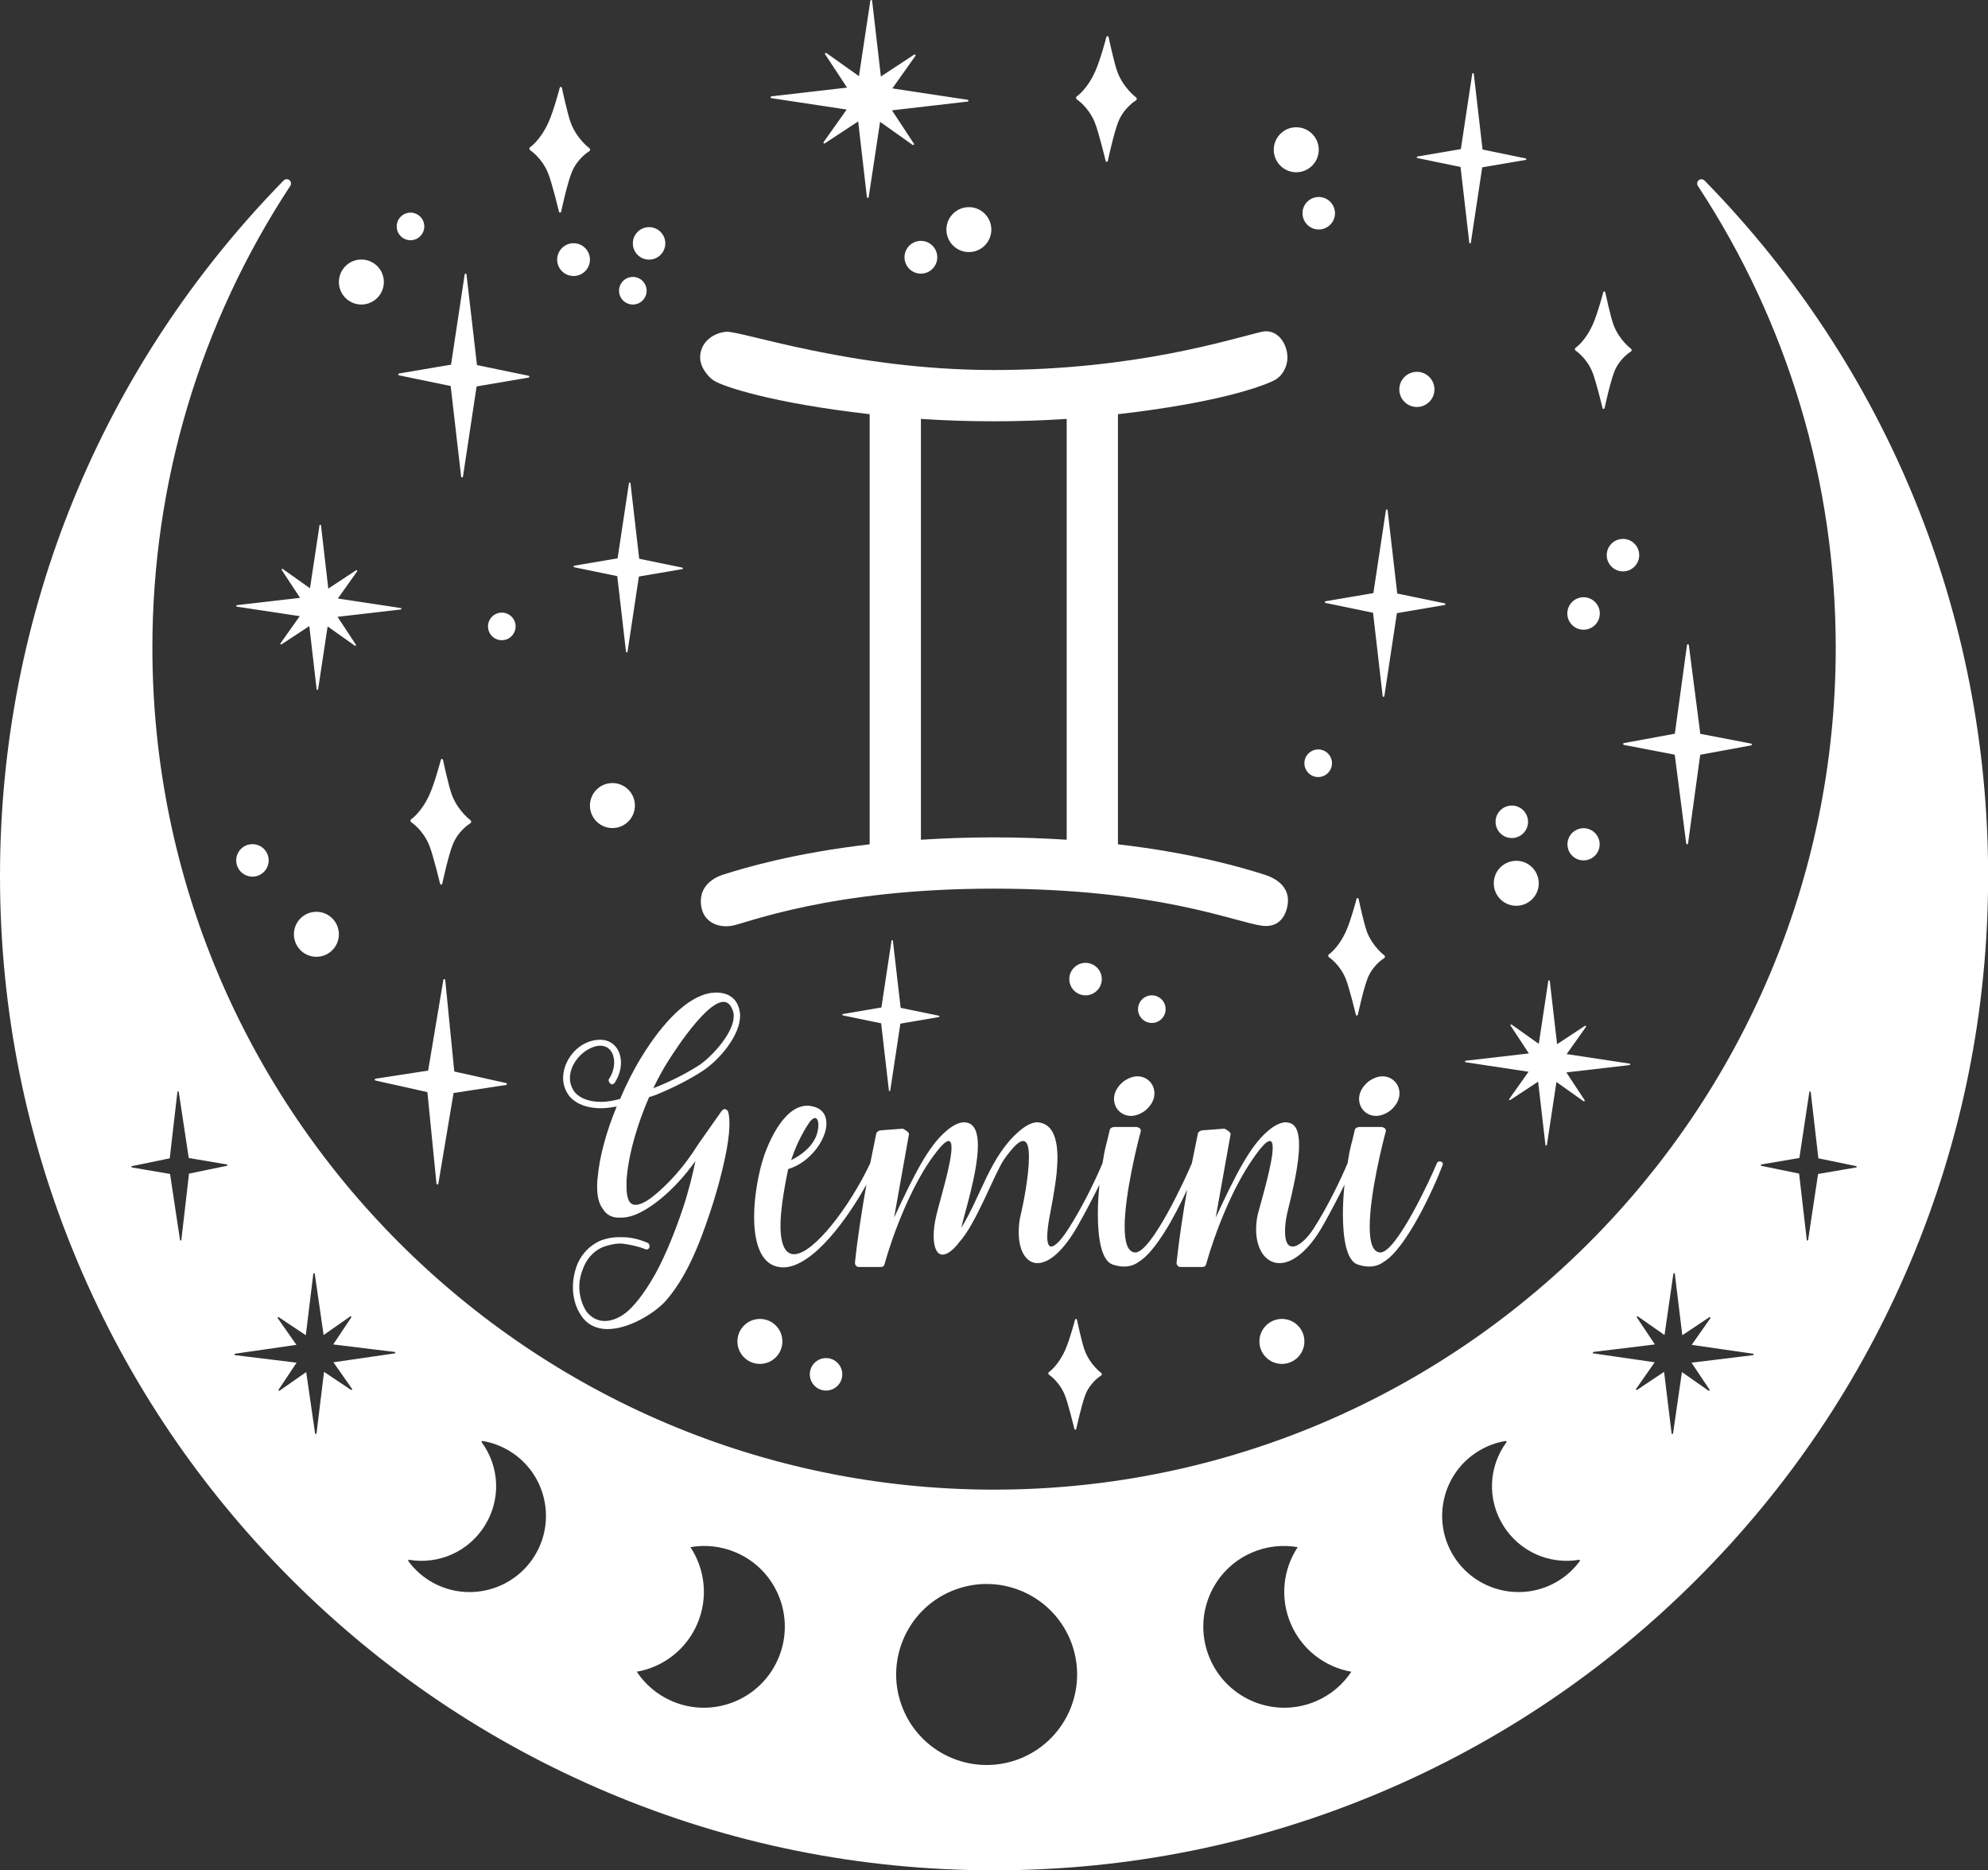 <?xml version="1.0" encoding="UTF-8" standalone="no"?><svg xmlns="http://www.w3.org/2000/svg" xmlns:xlink="http://www.w3.org/1999/xlink" fill="#000000" height="500" preserveAspectRatio="xMidYMid meet" version="1" viewBox="0.0 -0.0 531.6 500.0" width="531.6" zoomAndPan="magnify"><rect x="0.0" y="-0.0" width="531.6" height="500.0" fill="#333333" stroke="none"/><defs><clipPath id="a"><path d="M 0 47 L 531.629 47 L 531.629 500 L 0 500 Z M 0 47"/></clipPath></defs><g><g clip-path="url(#a)" id="change1_1"><path d="M 496.352 312.102 L 486.164 313.84 L 483.496 331.496 C 483.48 331.586 483.406 331.656 483.312 331.648 C 483.223 331.648 483.148 331.578 483.141 331.488 L 481.086 313.75 L 470.969 311.664 C 470.883 311.641 470.824 311.566 470.824 311.48 C 470.824 311.391 470.883 311.312 470.977 311.301 L 481.16 309.57 L 483.828 291.914 C 483.844 291.824 483.922 291.754 484.012 291.754 C 484.102 291.762 484.18 291.832 484.195 291.922 L 486.242 309.66 L 496.359 311.746 C 496.441 311.762 496.504 311.84 496.504 311.93 C 496.504 312.02 496.441 312.09 496.352 312.102 Z M 468.762 362.285 L 452.316 364.289 L 457.133 371.504 C 457.188 371.586 457.172 371.684 457.109 371.754 C 457.043 371.82 456.938 371.828 456.859 371.773 L 449.754 366.801 L 447.383 383.195 C 447.363 383.297 447.281 383.363 447.184 383.363 C 447.086 383.363 447 383.289 446.992 383.188 L 444.984 366.746 L 437.773 371.562 C 437.695 371.617 437.59 371.609 437.52 371.539 C 437.453 371.473 437.445 371.363 437.5 371.289 L 442.473 364.184 L 426.086 361.809 C 425.984 361.801 425.91 361.719 425.91 361.613 C 425.918 361.516 425.984 361.438 426.086 361.422 L 442.527 359.414 L 437.711 352.199 C 437.656 352.125 437.672 352.02 437.742 351.949 C 437.809 351.891 437.914 351.883 437.992 351.934 L 445.098 356.902 L 447.465 340.512 C 447.48 340.414 447.562 340.34 447.66 340.348 C 447.762 340.348 447.844 340.414 447.852 340.512 L 449.859 356.957 L 457.074 352.141 C 457.148 352.094 457.254 352.102 457.324 352.172 C 457.391 352.238 457.398 352.344 457.348 352.422 L 452.371 359.527 L 468.77 361.895 C 468.867 361.906 468.934 361.992 468.934 362.09 C 468.934 362.188 468.859 362.273 468.762 362.285 Z M 422.438 417.34 C 420.898 419.449 418.969 421.223 416.703 422.617 C 407.148 428.48 394.57 425.484 388.672 415.93 C 382.77 406.375 385.742 393.82 395.301 387.961 C 397.566 386.562 400.023 385.645 402.613 385.223 C 402.695 385.215 402.785 385.254 402.832 385.328 C 402.883 385.402 402.879 385.504 402.824 385.57 C 398.008 392.133 397.668 400.844 401.945 407.777 C 406.23 414.711 414.184 418.324 422.223 416.992 C 422.316 416.977 422.398 417.016 422.453 417.098 C 422.496 417.172 422.488 417.273 422.438 417.34 Z M 351.918 454.781 C 340.977 459.492 328.266 454.402 323.539 443.43 C 318.812 432.457 323.852 419.746 334.801 415.043 C 338.789 413.328 343.023 412.91 347.012 413.609 C 343.121 419.488 342.18 427.152 345.184 434.133 C 348.188 441.102 354.406 445.699 361.355 446.91 C 359.125 450.285 355.914 453.07 351.918 454.781 Z M 273.227 469.945 C 260.91 475.133 246.727 469.352 241.539 457.043 C 236.352 444.727 242.133 430.543 254.441 425.355 C 266.75 420.168 280.938 425.949 286.129 438.258 C 291.312 450.574 285.535 464.758 273.227 469.945 Z M 208.094 443.43 C 203.367 454.402 190.656 459.492 179.715 454.781 C 175.719 453.07 172.508 450.285 170.277 446.91 C 177.227 445.699 183.445 441.102 186.449 434.133 C 189.453 427.152 188.512 419.488 184.621 413.609 C 188.609 412.91 192.844 413.328 196.832 415.043 C 207.781 419.746 212.816 432.457 208.094 443.43 Z M 142.961 415.93 C 137.062 425.484 124.484 428.48 114.93 422.617 C 112.66 421.223 110.734 419.449 109.195 417.34 C 109.145 417.273 109.137 417.172 109.18 417.098 C 109.234 417.016 109.316 416.977 109.41 416.992 C 117.449 418.324 125.402 414.711 129.688 407.777 C 133.965 400.844 133.625 392.133 128.809 385.57 C 128.758 385.504 128.746 385.402 128.801 385.328 C 128.848 385.254 128.938 385.215 129.02 385.223 C 131.605 385.645 134.066 386.562 136.332 387.961 C 145.891 393.82 148.859 406.375 142.961 415.93 Z M 105.551 361.809 L 89.16 364.184 L 94.133 371.289 C 94.188 371.363 94.18 371.473 94.113 371.539 C 94.043 371.609 93.938 371.617 93.859 371.562 L 86.648 366.746 L 84.641 383.188 C 84.633 383.289 84.547 383.363 84.449 383.363 C 84.352 383.363 84.27 383.297 84.254 383.195 L 81.879 366.801 L 74.773 371.773 C 74.695 371.828 74.59 371.82 74.523 371.754 C 74.461 371.684 74.445 371.586 74.5 371.504 L 79.316 364.289 L 62.871 362.285 C 62.773 362.273 62.699 362.188 62.699 362.09 C 62.699 361.992 62.766 361.906 62.863 361.895 L 79.262 359.527 L 74.285 352.422 C 74.234 352.344 74.242 352.238 74.309 352.172 C 74.379 352.102 74.484 352.094 74.559 352.141 L 81.773 356.957 L 83.781 340.512 C 83.789 340.414 83.871 340.348 83.973 340.348 C 84.07 340.34 84.152 340.414 84.168 340.512 L 86.535 356.902 L 93.641 351.934 C 93.719 351.883 93.824 351.891 93.891 351.949 C 93.961 352.02 93.977 352.125 93.922 352.199 L 89.105 359.414 L 105.551 361.422 C 105.648 361.438 105.715 361.516 105.723 361.613 C 105.723 361.719 105.648 361.801 105.551 361.809 Z M 60.664 311.664 L 50.547 313.75 L 48.492 331.488 C 48.484 331.578 48.41 331.648 48.32 331.648 C 48.227 331.656 48.152 331.586 48.137 331.496 L 45.469 313.84 L 35.281 312.102 C 35.191 312.09 35.129 312.02 35.129 311.93 C 35.129 311.84 35.191 311.762 35.273 311.746 L 45.391 309.66 L 47.438 291.922 C 47.453 291.832 47.531 291.762 47.621 291.754 C 47.711 291.754 47.789 291.824 47.801 291.914 L 50.473 309.57 L 60.656 311.301 C 60.75 311.312 60.809 311.391 60.809 311.48 C 60.809 311.566 60.75 311.641 60.664 311.664 Z M 455.801 48.266 C 455.383 47.848 454.715 47.805 454.258 48.176 C 453.797 48.547 453.699 49.207 454.016 49.699 C 478.133 86.379 490.883 129.066 490.883 173.168 C 490.883 297.277 389.914 398.234 265.816 398.234 C 141.711 398.234 40.75 297.277 40.75 173.168 C 40.75 129.074 53.5 86.367 77.625 49.684 C 77.949 49.191 77.844 48.531 77.391 48.16 C 76.926 47.789 76.258 47.824 75.848 48.25 C 26.93 98.215 0 164.25 0 234.184 C 0 270.07 7.023 304.883 20.887 337.652 C 34.273 369.309 53.438 397.734 77.852 422.148 C 102.266 446.562 130.691 465.727 162.348 479.113 C 195.117 492.977 229.93 500 265.816 500 C 301.695 500 336.508 492.977 369.285 479.113 C 400.934 465.727 429.367 446.562 453.773 422.148 C 478.188 397.734 497.352 369.309 510.746 337.652 C 524.609 304.883 531.633 270.07 531.633 234.184 C 531.633 164.25 504.703 98.223 455.801 48.266" fill="#ffffff"/></g><g id="change1_2"><path d="M 216.445 300.027 C 217.012 299.23 217.582 298.891 217.922 298.891 C 218.492 298.891 218.832 299.574 218.832 300.711 C 218.832 301.051 218.832 301.508 218.719 301.961 C 218.379 304.578 216.328 307.762 211.555 310.152 C 212.691 306.738 214.168 303.441 216.445 300.027 Z M 385.035 310.492 C 384.695 310.492 384.352 310.605 384.238 310.949 C 382.762 314.59 373.434 334.836 369.109 334.836 C 366.945 334.723 366.266 331.879 366.266 327.898 C 366.266 319.141 369.906 304.805 370.586 302.418 L 370.586 302.305 C 370.586 301.621 370.02 301.395 369.449 301.277 L 363.535 301.277 C 363.078 301.277 362.398 301.508 362.285 302.074 C 361.145 307.078 361.145 305.945 360.352 310.945 C 360.348 310.945 360.348 310.949 360.348 310.949 C 358.527 315.387 354.66 323.234 351.246 328.469 C 349.426 331.312 347.152 333.246 345.676 333.246 C 344.422 333.246 343.625 332.105 343.625 329.262 C 343.625 328.012 343.738 326.418 344.195 324.371 C 345.676 318.344 347.379 311.176 347.379 306.172 C 347.379 302.871 346.699 300.598 344.648 300.141 C 344.422 300.141 344.195 300.027 343.852 300.027 C 342.488 300.027 340.781 300.824 338.961 302.418 C 334.297 306.398 330.543 313.793 325.082 325.512 L 329.066 303.215 L 329.066 303.102 C 329.066 302.645 327.586 301.734 327.359 301.734 L 321.441 302.188 C 321.102 302.188 320.305 302.645 320.305 303.102 L 318.715 310.949 C 317.234 314.59 307.906 334.836 303.582 334.836 C 301.422 334.723 300.738 331.879 300.738 327.898 C 300.738 319.141 304.379 304.805 305.062 302.418 L 305.062 302.305 C 305.062 301.621 304.492 301.395 303.926 301.277 L 298.008 301.277 C 297.555 301.277 296.871 301.508 296.758 302.074 C 295.621 307.078 295.621 305.945 294.824 310.945 C 294.824 310.945 294.824 310.949 294.824 310.949 C 293.004 315.387 289.133 323.234 285.723 328.469 C 283.902 331.312 282.195 333.246 281.059 333.246 C 280.488 333.246 280.035 332.449 280.035 330.629 C 280.035 329.262 280.262 327.215 280.828 324.371 C 281.059 323.008 281.969 318.684 282.535 313.793 C 282.652 312.312 282.766 310.836 282.766 309.469 C 282.766 304.465 281.512 300.824 278.215 300.141 C 277.984 300.141 277.758 300.027 277.418 300.027 C 276.051 300.027 274.348 300.824 272.527 302.418 C 264.789 309.016 262.289 319.82 257.055 328.238 C 257.625 325.281 261.492 313.566 261.492 306.172 C 261.492 302.984 260.695 300.598 258.648 300.141 C 258.422 300.141 258.191 300.027 257.852 300.027 C 256.484 300.027 254.781 300.824 252.961 302.418 C 248.297 306.398 244.543 313.793 239.082 325.512 L 243.062 303.215 L 243.062 303.102 C 243.062 302.645 241.586 301.734 241.355 301.734 L 235.441 302.188 C 235.102 302.188 234.305 302.645 234.305 303.102 L 232.711 310.949 C 227.137 322.777 217.469 335.293 212.348 335.293 C 210.188 335.293 208.707 333.133 208.707 327.672 C 208.707 324.145 209.391 319.141 210.758 312.539 C 216.559 310.836 220.992 304.691 220.992 300.371 C 220.992 297.98 219.742 296.16 216.898 295.703 C 216.559 295.594 216.215 295.594 215.875 295.594 C 209.164 295.594 204.84 306.852 203.703 310.949 C 202.453 315.5 201.656 320.73 201.656 325.281 C 201.656 331.879 203.25 337.453 207.684 338.594 C 208.254 338.707 208.82 338.82 209.391 338.82 C 217.41 338.82 226.883 325.395 231.684 316.656 C 230.535 323.207 229.309 330.883 228.617 337.566 C 228.617 338.023 228.844 338.594 229.527 338.707 L 235.555 338.707 C 236.012 338.707 236.352 338.477 236.465 338.137 C 238.969 329.262 243.52 317.773 248.863 310.039 C 251.367 306.512 252.848 305.031 253.641 305.031 C 254.211 305.031 254.438 305.715 254.438 306.852 C 254.438 310.949 251.254 321.188 250.457 324.598 C 249.891 326.875 249.66 328.809 249.66 330.402 C 249.66 333.586 250.57 335.406 252.051 335.406 C 253.188 335.406 254.781 334.383 256.484 332.105 C 260.922 327.328 265.816 314.02 268.43 310.039 C 270.934 306.512 272.527 305.031 273.551 305.031 C 274.801 305.031 275.141 306.852 275.141 309.355 C 275.141 314.246 273.664 321.754 272.98 324.598 C 272.527 326.305 272.41 328.012 272.41 329.492 C 272.41 334.27 274.348 337.68 277.418 337.68 C 280.375 337.68 284.242 334.723 288.34 327.445 C 290.32 323.941 292.414 319.949 294 316.695 C 293.742 319.203 293.57 321.906 293.57 324.484 C 293.57 330.969 294.484 336.887 297.441 338.023 C 298.465 338.363 299.488 338.594 300.512 338.594 C 301.988 338.594 303.242 338.25 304.492 337.34 C 308.879 334.727 314.012 325.484 317.441 318.051 C 316.367 324.277 315.266 331.352 314.617 337.566 C 314.617 338.023 314.848 338.594 315.527 338.707 L 321.559 338.707 C 322.012 338.707 322.352 338.477 322.469 338.137 C 324.969 329.262 329.52 317.773 334.867 310.039 C 337.258 306.512 338.734 305.031 339.531 305.031 C 340.102 305.031 340.328 305.715 340.328 306.852 C 340.328 310.723 337.598 319.938 336.348 324.598 C 336.004 326.078 335.891 327.445 335.891 328.695 C 335.891 333.93 338.395 337.68 342.148 337.68 C 345.445 337.68 349.77 334.723 353.863 327.445 C 355.844 323.941 357.938 319.949 359.527 316.699 C 359.266 319.203 359.098 321.906 359.098 324.484 C 359.098 330.969 360.008 336.887 362.965 338.023 C 363.988 338.363 365.012 338.594 366.039 338.594 C 367.516 338.594 368.77 338.25 370.02 337.34 C 375.934 333.812 383.215 318.23 385.832 311.289 L 385.832 311.176 C 385.832 310.723 385.379 310.492 385.035 310.492 Z M 363.422 293.77 C 363.422 292.293 364.105 290.699 365.809 289.223 C 367.176 288.195 368.539 287.742 369.68 287.742 C 372.293 287.742 374.227 289.789 374.227 292.293 C 374.227 293.77 373.547 295.363 371.84 296.844 C 370.473 297.867 369.109 298.32 367.973 298.32 C 365.355 298.32 363.422 296.273 363.422 293.77 Z M 297.895 293.77 C 297.895 292.293 298.578 290.699 300.285 289.223 C 301.648 288.195 303.016 287.742 304.152 287.742 C 306.77 287.742 308.703 289.789 308.703 292.293 C 308.703 293.77 308.02 295.363 306.312 296.844 C 304.949 297.867 303.582 298.32 302.445 298.32 C 299.828 298.32 297.895 296.273 297.895 293.77 Z M 177.312 285.922 C 177.879 284.785 188.23 267.836 193.465 267.836 C 194.602 267.836 195.512 268.633 196.082 270.566 C 196.195 270.906 196.195 271.246 196.195 271.703 C 196.195 275.91 190.848 282.055 187.094 284.672 C 183.91 286.719 179.926 288.879 174.695 290.926 C 175.492 289.223 176.402 287.516 177.312 285.922 Z M 173.559 293.316 C 174.125 293.09 174.695 292.977 175.262 292.746 C 180.609 290.586 184.82 288.312 188.117 286.148 C 192.781 282.965 197.902 276.594 197.902 271.59 C 197.902 271.133 197.902 270.793 197.785 270.336 C 197.559 268.859 196.762 267.152 195.172 266.242 C 194.262 265.676 192.895 265.332 191.531 265.332 C 191.074 265.332 190.621 265.445 190.164 265.445 C 183.797 266.355 177.082 273.523 171.508 282.621 C 169.348 286.148 167.414 290.016 165.82 293.77 C 164.23 294.227 162.41 294.566 160.703 294.566 C 157.859 294.566 155.242 293.77 153.766 292.066 C 152.852 290.926 152.398 289.562 152.398 288.195 C 152.398 285.125 154.672 281.828 157.633 280.348 C 158.77 279.777 159.68 279.551 160.477 279.551 C 162.977 279.551 164.23 281.602 164.23 283.988 C 164.23 285.469 163.773 287.059 162.863 288.426 C 162.75 288.539 162.75 288.652 162.75 288.766 C 162.75 289.105 162.977 289.449 163.203 289.676 C 163.316 289.789 163.547 289.902 163.66 289.902 C 163.887 289.902 164.23 289.676 164.457 289.336 C 165.594 287.516 166.051 285.695 166.051 284.102 C 166.051 280.574 163.887 277.961 160.477 277.961 C 159.336 277.961 158.086 278.188 156.836 278.754 C 153.195 280.348 150.578 284.328 150.578 288.195 C 150.578 289.902 151.148 291.723 152.398 293.203 C 154.332 295.363 157.402 296.273 160.703 296.273 C 162.066 296.273 163.547 296.047 164.91 295.82 C 162.066 302.645 160.246 309.469 159.793 315.043 C 159.68 315.84 159.68 316.637 159.68 317.32 C 159.68 319.82 160.133 321.754 161.156 323.121 C 162.184 324.828 163.66 325.512 165.48 325.512 L 166.051 325.512 C 167.641 325.512 169.461 325.055 171.395 324.031 C 176.059 321.641 181.52 316.637 185.957 310.379 C 185.273 313.793 184.137 318.457 182.543 323.234 C 180.609 328.922 178.223 335.066 175.379 340.297 C 173.102 344.395 170.598 348.031 167.984 350.422 C 166.051 352.129 163.773 353.152 161.727 353.152 C 159.906 353.152 158.199 352.355 156.836 350.648 C 155.582 348.715 154.902 346.328 154.902 343.938 C 154.902 342.348 155.242 340.867 155.812 339.387 C 156.723 336.773 158.539 334.496 161.27 333.359 C 162.637 332.902 164.113 332.449 165.707 332.449 L 166.277 332.449 C 168.098 332.676 170.145 333.02 172.531 333.93 C 172.648 334.039 172.762 334.039 172.875 334.039 C 173.215 334.039 173.559 333.812 173.672 333.473 L 173.672 333.133 C 173.672 332.676 173.559 332.449 173.102 332.223 C 170.715 331.195 168.438 330.742 166.391 330.742 L 165.594 330.742 C 163.66 330.742 162.066 331.086 160.59 331.652 C 157.289 333.133 155.129 335.746 154.105 338.707 C 153.535 340.41 153.195 342.23 153.195 344.051 C 153.195 346.781 153.879 349.512 155.469 351.789 C 157.176 354.289 159.68 355.312 162.41 355.312 C 168.211 355.312 174.922 351.105 177.879 347.922 C 183.34 341.777 186.867 333.246 190.051 323.574 C 191.645 318.797 195.059 307.195 195.059 300.371 C 195.059 299.117 194.941 298.094 194.715 297.184 C 194.602 297.07 194.488 296.844 194.375 296.73 C 194.148 296.613 194.031 296.5 193.805 296.5 C 193.465 296.5 193.238 296.73 193.008 296.957 L 186.754 305.828 C 186.641 306.059 186.641 306.059 186.527 306.172 C 183 311.859 178.562 316.75 174.352 320.051 C 172.418 321.527 170.941 322.098 169.918 322.098 C 168.098 322.098 167.527 320.051 167.527 317.094 C 167.527 316.297 167.527 315.27 167.641 314.363 C 168.211 308.219 170.371 300.711 173.559 293.316" fill="#ffffff"/></g><g id="change1_3"><path d="M 285.238 224.492 C 279.188 224.102 272.699 223.859 265.723 223.859 C 258.797 223.859 252.309 224.102 246.258 224.492 L 246.258 111.992 C 252.309 112.383 258.797 112.629 265.723 112.629 C 272.699 112.629 279.188 112.383 285.238 111.992 Z M 338.059 233.801 C 332.703 232.113 319.297 228.07 298.945 225.715 L 298.945 110.727 C 325.047 107.75 337.078 103.48 340.609 101.746 C 342.801 100.676 344.266 98.199 344.266 95.551 C 344.266 91.77 341.465 87.762 337.414 88.699 C 329.242 90.59 303.828 98.918 265.723 98.918 C 227.566 98.918 197.906 88.27 194.074 88.699 C 190.312 89.117 187.219 91.77 187.219 95.551 C 187.219 98.203 189.367 100.781 190.887 101.746 C 193.391 103.348 206.449 107.75 232.551 110.727 L 232.551 225.715 C 212.203 228.07 199.051 232.02 193.438 233.797 C 190.102 234.855 186.773 237.43 187.504 242.25 C 188.109 246.266 191.629 248.117 195.629 247.508 C 199.34 246.938 221.816 237.566 265.723 237.566 C 309.629 237.566 329.824 246.395 337.414 247.473 C 341.16 248.004 343.547 245.91 344.266 242.195 C 345.152 237.617 341.906 235.008 338.059 233.801" fill="#ffffff"/></g><g id="change1_4"><path d="M 355.504 60.266 C 357.305 58.684 357.484 55.941 355.898 54.141 C 354.316 52.34 351.574 52.16 349.77 53.746 C 347.969 55.328 347.793 58.07 349.379 59.871 C 350.961 61.676 353.703 61.852 355.504 60.266 Z M 437.145 151.395 C 438.793 149.652 438.719 146.906 436.977 145.258 C 435.238 143.605 432.488 143.68 430.84 145.422 C 429.191 147.16 429.266 149.91 431.004 151.559 C 432.746 153.207 435.492 153.137 437.145 151.395 Z M 263.441 65.516 C 265.723 63.105 265.621 59.305 263.215 57.023 C 260.809 54.742 257.008 54.844 254.723 57.254 C 252.441 59.656 252.543 63.461 254.949 65.742 C 257.359 68.023 261.16 67.922 263.441 65.516 Z M 426.574 228.672 C 428.211 226.945 428.137 224.223 426.41 222.59 C 424.688 220.953 421.961 221.027 420.328 222.75 C 418.691 224.477 418.766 227.199 420.488 228.836 C 422.215 230.469 424.938 230.398 426.574 228.672 Z M 426.602 166.992 C 428.254 165.25 428.18 162.504 426.438 160.852 C 424.695 159.203 421.949 159.277 420.301 161.016 C 418.648 162.758 418.723 165.508 420.465 167.156 C 422.203 168.805 424.953 168.73 426.602 166.992 Z M 293.43 264.734 C 295.082 262.992 295.008 260.246 293.266 258.598 C 291.527 256.945 288.777 257.02 287.129 258.762 C 285.477 260.5 285.551 263.25 287.293 264.898 C 289.031 266.547 291.781 266.477 293.43 264.734 Z M 407.414 222.684 C 409.066 220.941 408.992 218.195 407.25 216.543 C 405.512 214.895 402.762 214.969 401.113 216.711 C 399.461 218.449 399.535 221.195 401.277 222.848 C 403.016 224.496 405.766 224.426 407.414 222.684 Z M 347.152 362.746 C 349.438 360.336 349.336 356.527 346.926 354.242 C 344.516 351.961 340.707 352.062 338.422 354.473 C 336.137 356.883 336.238 360.688 338.648 362.973 C 341.059 365.258 344.867 365.156 347.152 362.746 Z M 409.82 240.273 C 412.105 237.863 412.004 234.059 409.594 231.773 C 407.184 229.484 403.375 229.59 401.09 232 C 398.805 234.41 398.906 238.215 401.32 240.5 C 403.73 242.785 407.535 242.684 409.82 240.273 Z M 224.039 370.395 C 225.691 368.652 225.617 365.902 223.875 364.254 C 222.137 362.605 219.387 362.68 217.738 364.418 C 216.086 366.156 216.16 368.906 217.902 370.555 C 219.641 372.207 222.391 372.133 224.039 370.395 Z M 70.656 233.004 C 72.309 231.262 72.234 228.516 70.492 226.863 C 68.754 225.215 66.004 225.289 64.355 227.027 C 62.707 228.77 62.777 231.516 64.52 233.168 C 66.262 234.816 69.008 234.742 70.656 233.004 Z M 350.988 44.176 C 353.273 41.766 353.172 37.957 350.762 35.672 C 348.352 33.387 344.543 33.488 342.262 35.898 C 339.977 38.312 340.074 42.117 342.488 44.402 C 344.898 46.688 348.703 46.586 350.988 44.176 Z M 207.566 362.746 C 209.852 360.336 209.754 356.527 207.34 354.242 C 204.93 351.961 201.125 352.062 198.84 354.473 C 196.555 356.883 196.656 360.688 199.066 362.973 C 201.477 365.258 205.281 365.156 207.566 362.746 Z M 168.133 219.492 C 170.414 217.082 170.312 213.273 167.902 210.988 C 165.492 208.703 161.688 208.805 159.402 211.215 C 157.117 213.629 157.219 217.434 159.629 219.719 C 162.039 222.004 165.844 221.902 168.133 219.492 Z M 100.996 79.531 C 103.281 77.121 103.18 73.316 100.77 71.031 C 98.359 68.746 94.555 68.848 92.27 71.258 C 89.984 73.668 90.086 77.477 92.496 79.762 C 94.906 82.047 98.711 81.945 100.996 79.531 Z M 88.969 253.906 C 91.254 251.496 91.152 247.691 88.742 245.406 C 86.332 243.121 82.527 243.223 80.238 245.633 C 77.957 248.043 78.059 251.852 80.469 254.137 C 82.879 256.422 86.684 256.316 88.969 253.906 Z M 382.289 107.336 C 384.078 105.453 383.996 102.477 382.113 100.691 C 380.23 98.906 377.258 98.984 375.473 100.871 C 373.684 102.754 373.766 105.727 375.648 107.512 C 377.531 109.297 380.508 109.219 382.289 107.336 Z M 112.449 63.07 C 113.848 61.594 113.785 59.258 112.309 57.855 C 110.828 56.453 108.492 56.516 107.094 57.996 C 105.691 59.473 105.754 61.809 107.23 63.211 C 108.711 64.613 111.047 64.551 112.449 63.07 Z M 310.684 272.316 C 312.086 270.84 312.023 268.504 310.543 267.102 C 309.066 265.699 306.73 265.762 305.328 267.238 C 303.93 268.719 303.988 271.055 305.469 272.457 C 306.945 273.855 309.281 273.797 310.684 272.316 Z M 355.168 206.578 C 356.57 205.102 356.508 202.766 355.027 201.363 C 353.551 199.961 351.215 200.023 349.812 201.504 C 348.41 202.98 348.473 205.316 349.953 206.719 C 351.43 208.121 353.766 208.059 355.168 206.578 Z M 136.863 170 C 138.266 168.52 138.199 166.188 136.723 164.785 C 135.242 163.383 132.91 163.445 131.508 164.922 C 130.105 166.402 130.168 168.738 131.648 170.141 C 133.125 171.539 135.461 171.477 136.863 170 Z M 173.566 60.723 C 171.168 60.723 169.223 62.664 169.223 65.062 C 169.223 67.461 171.168 69.406 173.566 69.406 C 175.965 69.406 177.906 67.461 177.906 65.062 C 177.906 62.664 175.965 60.723 173.566 60.723 Z M 153.371 65.023 C 150.953 65.023 148.988 66.984 148.988 69.406 C 148.988 71.824 150.953 73.785 153.371 73.785 C 155.789 73.785 157.754 71.824 157.754 69.406 C 157.754 66.984 155.789 65.023 153.371 65.023 Z M 246.25 64.395 C 243.828 64.395 241.867 66.359 241.867 68.777 C 241.867 71.195 243.828 73.156 246.25 73.156 C 248.668 73.156 250.629 71.195 250.629 68.777 C 250.629 66.359 248.668 64.395 246.25 64.395 Z M 169.223 74.031 C 167.184 74.031 165.535 75.684 165.535 77.719 C 165.535 79.758 167.184 81.41 169.223 81.41 C 171.262 81.41 172.91 79.758 172.91 77.719 C 172.91 75.684 171.262 74.031 169.223 74.031 Z M 294.477 367.047 C 294.445 367.023 291.523 364.871 290.086 361.102 C 289.301 359.031 288.008 352.93 287.992 352.867 C 287.961 352.711 287.852 352.598 287.73 352.594 C 287.605 352.594 287.496 352.695 287.457 352.855 C 287.441 352.906 286.09 358.078 284.871 360.828 C 282.945 365.176 280.512 366.781 280.484 366.797 C 280.387 366.859 280.32 366.996 280.32 367.145 C 280.32 367.293 280.383 367.43 280.48 367.492 C 280.508 367.512 283.246 369.285 284.727 372.918 C 285.652 375.18 287.262 381.887 287.277 381.953 C 287.316 382.109 287.422 382.215 287.539 382.215 L 287.551 382.215 C 287.676 382.211 287.781 382.098 287.816 381.934 C 287.832 381.871 289.195 375.504 290.262 372.805 C 291.605 369.406 294.418 367.754 294.449 367.738 C 294.547 367.68 294.617 367.551 294.621 367.398 C 294.629 367.254 294.57 367.113 294.477 367.047 Z M 370.184 255.402 C 370.152 255.379 367.051 253.098 365.527 249.098 C 364.691 246.898 363.32 240.43 363.305 240.363 C 363.27 240.191 363.156 240.074 363.027 240.074 L 363.027 240.07 C 362.895 240.07 362.777 240.18 362.734 240.348 C 362.723 240.402 361.285 245.891 359.992 248.809 C 357.949 253.422 355.367 255.121 355.344 255.141 C 355.234 255.207 355.168 255.352 355.168 255.508 C 355.164 255.664 355.23 255.809 355.336 255.875 C 355.367 255.895 358.27 257.777 359.844 261.633 C 360.82 264.031 362.531 271.148 362.547 271.219 C 362.586 271.383 362.699 271.492 362.824 271.496 L 362.836 271.496 C 362.969 271.492 363.082 271.371 363.117 271.195 C 363.133 271.129 364.578 264.375 365.715 261.512 C 367.141 257.906 370.121 256.152 370.152 256.137 C 370.262 256.074 370.332 255.938 370.34 255.777 C 370.344 255.621 370.281 255.477 370.184 255.402 Z M 436.148 93.238 C 436.117 93.219 433.02 90.938 431.496 86.934 C 430.66 84.738 429.289 78.266 429.273 78.203 C 429.238 78.031 429.125 77.914 428.996 77.91 L 428.992 77.91 C 428.863 77.906 428.746 78.02 428.703 78.188 C 428.691 78.242 427.254 83.73 425.961 86.648 C 423.918 91.258 421.336 92.961 421.309 92.977 C 421.203 93.043 421.137 93.188 421.137 93.348 C 421.133 93.504 421.199 93.648 421.305 93.715 C 421.336 93.734 424.238 95.613 425.812 99.469 C 426.789 101.871 428.496 108.984 428.516 109.055 C 428.555 109.223 428.664 109.332 428.793 109.336 L 428.801 109.336 C 428.938 109.328 429.051 109.211 429.09 109.035 C 429.102 108.969 430.547 102.211 431.68 99.348 C 433.109 95.746 436.09 93.992 436.121 93.977 C 436.227 93.914 436.301 93.773 436.305 93.617 C 436.312 93.461 436.254 93.312 436.148 93.238 Z M 303.809 26.051 C 303.773 26.023 300.457 23.586 298.828 19.305 C 297.934 16.953 296.469 10.031 296.453 9.965 C 296.414 9.781 296.293 9.656 296.156 9.652 L 296.152 9.652 C 296.016 9.648 295.891 9.77 295.844 9.945 C 295.828 10.004 294.289 15.875 292.906 18.996 C 290.723 23.93 287.961 25.75 287.934 25.766 C 287.82 25.84 287.746 25.992 287.746 26.164 C 287.746 26.332 287.816 26.484 287.93 26.559 C 287.961 26.578 291.066 28.59 292.746 32.711 C 293.797 35.281 295.621 42.891 295.641 42.969 C 295.684 43.145 295.801 43.262 295.938 43.266 C 295.941 43.266 295.945 43.266 295.945 43.266 C 296.09 43.258 296.215 43.129 296.254 42.945 C 296.27 42.871 297.816 35.645 299.027 32.582 C 300.555 28.73 303.746 26.855 303.777 26.836 C 303.891 26.77 303.969 26.621 303.977 26.453 C 303.98 26.285 303.914 26.129 303.809 26.051 Z M 157.625 39.629 C 157.59 39.605 154.273 37.164 152.645 32.883 C 151.75 30.535 150.285 23.613 150.27 23.543 C 150.23 23.359 150.109 23.234 149.973 23.23 L 149.969 23.23 C 149.828 23.23 149.703 23.348 149.66 23.523 C 149.645 23.586 148.109 29.453 146.727 32.574 C 144.539 37.508 141.777 39.328 141.75 39.348 C 141.637 39.418 141.562 39.574 141.562 39.742 C 141.562 39.91 141.633 40.066 141.746 40.137 C 141.777 40.156 144.883 42.168 146.562 46.289 C 147.613 48.859 149.438 56.469 149.457 56.547 C 149.5 56.723 149.617 56.844 149.754 56.844 L 149.766 56.844 C 149.906 56.84 150.031 56.711 150.07 56.523 C 150.086 56.453 151.633 49.227 152.844 46.16 C 154.371 42.309 157.562 40.434 157.594 40.414 C 157.707 40.348 157.785 40.199 157.789 40.031 C 157.797 39.863 157.734 39.707 157.625 39.629 Z M 125.832 219.285 C 125.797 219.262 122.48 216.82 120.852 212.543 C 119.957 210.191 118.492 203.27 118.477 203.199 C 118.438 203.02 118.316 202.895 118.18 202.891 L 118.176 202.891 C 118.035 202.887 117.91 203.004 117.867 203.184 C 117.852 203.242 116.316 209.113 114.934 212.234 C 112.746 217.168 109.984 218.988 109.957 219.004 C 109.844 219.078 109.77 219.23 109.77 219.402 C 109.77 219.57 109.84 219.723 109.953 219.797 C 109.984 219.812 113.09 221.828 114.77 225.949 C 115.82 228.52 117.645 236.129 117.664 236.203 C 117.707 236.383 117.824 236.5 117.961 236.504 C 117.965 236.504 117.969 236.504 117.973 236.504 C 118.113 236.496 118.238 236.367 118.277 236.184 C 118.293 236.109 119.84 228.883 121.051 225.82 C 122.578 221.965 125.77 220.094 125.801 220.074 C 125.914 220.008 125.992 219.859 125.996 219.691 C 126.004 219.523 125.941 219.363 125.832 219.285 Z M 468.27 198.789 L 454.668 196.176 L 451.598 172.43 C 451.582 172.309 451.48 172.219 451.355 172.215 C 451.234 172.215 451.129 172.305 451.113 172.43 L 447.855 196.148 L 434.23 198.652 C 434.113 198.676 434.031 198.777 434.031 198.895 C 434.031 199.012 434.113 199.113 434.23 199.137 L 447.832 201.75 L 450.902 225.496 C 450.918 225.617 451.02 225.707 451.145 225.711 C 451.266 225.711 451.371 225.617 451.387 225.496 L 454.645 201.777 L 468.27 199.27 C 468.383 199.25 468.469 199.148 468.469 199.031 C 468.469 198.914 468.387 198.812 468.27 198.789 Z M 135.363 289.547 L 121.477 286.449 L 119.055 261.973 C 119.039 261.848 118.938 261.754 118.812 261.746 C 118.684 261.742 118.574 261.832 118.555 261.957 L 114.484 286.211 L 100.422 288.367 C 100.301 288.387 100.211 288.488 100.207 288.609 C 100.203 288.73 100.285 288.836 100.402 288.863 L 114.289 291.961 L 116.715 316.438 C 116.73 316.562 116.832 316.66 116.957 316.664 C 117.086 316.668 117.191 316.578 117.215 316.453 L 121.285 292.199 L 135.348 290.043 C 135.469 290.023 135.559 289.922 135.562 289.801 C 135.566 289.68 135.484 289.574 135.363 289.547 Z M 407.984 42.352 L 396.438 39.969 L 394.098 19.723 C 394.086 19.617 393.996 19.539 393.895 19.539 C 393.789 19.535 393.699 19.613 393.684 19.715 L 390.637 39.867 L 379.016 41.844 C 378.914 41.859 378.844 41.945 378.84 42.047 C 378.84 42.145 378.91 42.23 379.008 42.254 L 390.555 44.633 L 392.895 64.879 C 392.906 64.98 392.992 65.062 393.098 65.062 C 393.203 65.066 393.289 64.988 393.309 64.887 L 396.352 44.734 L 407.977 42.758 C 408.074 42.742 408.148 42.656 408.148 42.559 C 408.152 42.457 408.082 42.371 407.984 42.352 Z M 251.074 271.539 L 240.836 269.426 L 238.762 251.473 C 238.75 251.383 238.672 251.312 238.578 251.309 C 238.488 251.309 238.406 251.375 238.395 251.469 L 235.691 269.336 L 225.387 271.09 C 225.297 271.105 225.234 271.18 225.23 271.27 C 225.23 271.355 225.293 271.434 225.379 271.453 L 235.621 273.562 L 237.695 291.52 C 237.703 291.609 237.781 291.68 237.875 291.684 C 237.965 291.684 238.047 291.617 238.059 291.523 L 240.762 273.652 L 251.07 271.902 C 251.156 271.887 251.223 271.812 251.223 271.723 C 251.227 271.633 251.16 271.559 251.074 271.539 Z M 182.449 151.742 L 170.926 149.367 L 168.594 129.164 C 168.582 129.062 168.496 128.984 168.391 128.98 C 168.285 128.98 168.195 129.055 168.184 129.156 L 165.145 149.266 L 153.543 151.238 C 153.445 151.254 153.371 151.34 153.371 151.438 C 153.371 151.539 153.438 151.625 153.535 151.645 L 165.059 154.02 L 167.395 174.223 C 167.406 174.324 167.492 174.402 167.598 174.406 C 167.699 174.406 167.789 174.332 167.805 174.23 L 170.844 154.121 L 182.441 152.152 C 182.539 152.133 182.613 152.051 182.613 151.949 C 182.617 151.852 182.547 151.762 182.449 151.742 Z M 386.34 161.293 L 373.629 158.672 L 371.055 136.391 C 371.039 136.273 370.945 136.188 370.832 136.188 C 370.715 136.184 370.617 136.266 370.602 136.383 L 367.246 158.559 L 354.453 160.734 C 354.348 160.754 354.266 160.844 354.266 160.957 C 354.262 161.066 354.34 161.16 354.445 161.184 L 367.156 163.805 L 369.73 186.086 C 369.742 186.199 369.84 186.285 369.953 186.289 C 370.07 186.289 370.168 186.207 370.184 186.094 L 373.535 163.918 L 386.328 161.742 C 386.438 161.723 386.52 161.629 386.52 161.52 C 386.523 161.41 386.445 161.312 386.34 161.293 Z M 141.363 100.453 L 127.547 97.605 L 124.746 73.379 C 124.734 73.254 124.629 73.16 124.504 73.156 C 124.379 73.156 124.27 73.246 124.254 73.371 L 120.609 97.484 L 106.699 99.848 C 106.582 99.867 106.492 99.969 106.492 100.09 C 106.488 100.211 106.574 100.312 106.691 100.34 L 120.508 103.188 L 123.309 127.414 C 123.32 127.539 123.426 127.633 123.551 127.633 C 123.676 127.637 123.781 127.547 123.801 127.422 L 127.445 103.309 L 141.355 100.945 C 141.473 100.926 141.562 100.824 141.562 100.703 C 141.566 100.582 141.48 100.477 141.363 100.453 Z M 435.754 284.34 L 418.934 281.797 L 424.09 274.531 C 424.145 274.453 424.137 274.348 424.066 274.277 C 424 274.207 423.895 274.195 423.812 274.246 L 416.371 279.145 L 414.422 262.246 C 414.41 262.145 414.324 262.07 414.223 262.066 C 414.121 262.066 414.035 262.141 414.02 262.238 L 411.477 279.059 L 404.215 273.906 C 404.137 273.848 404.027 273.855 403.957 273.926 C 403.887 273.992 403.875 274.098 403.93 274.18 L 408.824 281.617 L 391.93 283.57 C 391.828 283.582 391.754 283.668 391.75 283.77 C 391.75 283.867 391.82 283.957 391.922 283.973 L 408.738 286.516 L 403.586 293.777 C 403.531 293.855 403.539 293.965 403.605 294.035 C 403.676 294.105 403.781 294.117 403.863 294.062 L 411.301 289.168 L 413.254 306.062 C 413.266 306.164 413.348 306.242 413.449 306.242 C 413.551 306.242 413.641 306.172 413.652 306.07 L 416.195 289.254 L 423.461 294.406 C 423.539 294.461 423.645 294.453 423.715 294.387 C 423.785 294.316 423.797 294.211 423.746 294.129 L 418.848 286.691 L 435.746 284.738 C 435.848 284.727 435.922 284.645 435.926 284.539 C 435.926 284.441 435.852 284.352 435.754 284.34 Z M 107.164 162.547 L 90.348 160.004 L 95.5 152.742 C 95.559 152.66 95.551 152.555 95.48 152.484 C 95.414 152.414 95.305 152.402 95.227 152.453 L 87.785 157.352 L 85.836 140.453 C 85.824 140.352 85.738 140.277 85.637 140.273 C 85.535 140.273 85.449 140.348 85.434 140.445 L 82.895 157.266 L 75.629 152.113 C 75.551 152.055 75.441 152.062 75.371 152.133 C 75.301 152.199 75.289 152.309 75.344 152.387 L 80.238 159.828 L 63.344 161.777 C 63.242 161.789 63.164 161.875 63.164 161.977 C 63.164 162.078 63.234 162.164 63.336 162.18 L 80.152 164.723 L 75 171.984 C 74.945 172.062 74.953 172.172 75.02 172.242 C 75.09 172.312 75.195 172.324 75.277 172.27 L 82.715 167.375 L 84.668 184.27 C 84.68 184.371 84.766 184.449 84.863 184.449 C 84.965 184.453 85.051 184.379 85.066 184.277 L 87.609 167.461 L 94.871 172.613 C 94.953 172.668 95.059 172.66 95.129 172.594 C 95.199 172.527 95.211 172.418 95.16 172.336 L 90.262 164.898 L 107.16 162.945 C 107.262 162.934 107.336 162.852 107.34 162.75 C 107.34 162.648 107.266 162.562 107.164 162.547 Z M 258.973 26.922 C 258.969 27.043 258.879 27.145 258.758 27.156 L 238.516 29.496 L 244.383 38.406 C 244.445 38.504 244.43 38.633 244.348 38.715 C 244.262 38.797 244.133 38.805 244.039 38.738 L 235.34 32.566 L 232.293 52.711 C 232.273 52.832 232.172 52.918 232.051 52.918 C 231.93 52.914 231.828 52.824 231.812 52.703 L 229.477 32.461 L 220.562 38.328 C 220.469 38.391 220.34 38.379 220.258 38.293 C 220.176 38.211 220.168 38.078 220.234 37.984 L 226.406 29.285 L 206.262 26.238 C 206.141 26.223 206.051 26.117 206.055 25.996 C 206.055 25.875 206.148 25.773 206.27 25.758 L 226.508 23.422 L 220.645 14.512 C 220.582 14.414 220.594 14.285 220.68 14.203 C 220.762 14.121 220.891 14.113 220.988 14.18 L 229.688 20.352 L 232.73 0.207 C 232.75 0.086 232.855 -0.004 232.977 0 C 233.098 0.004 233.199 0.094 233.211 0.215 L 235.551 20.453 L 244.461 14.59 C 244.559 14.527 244.688 14.539 244.77 14.625 C 244.848 14.707 244.859 14.84 244.793 14.934 L 238.621 23.633 L 258.766 26.68 C 258.887 26.695 258.973 26.801 258.973 26.922" fill="#ffffff"/></g></g></svg>